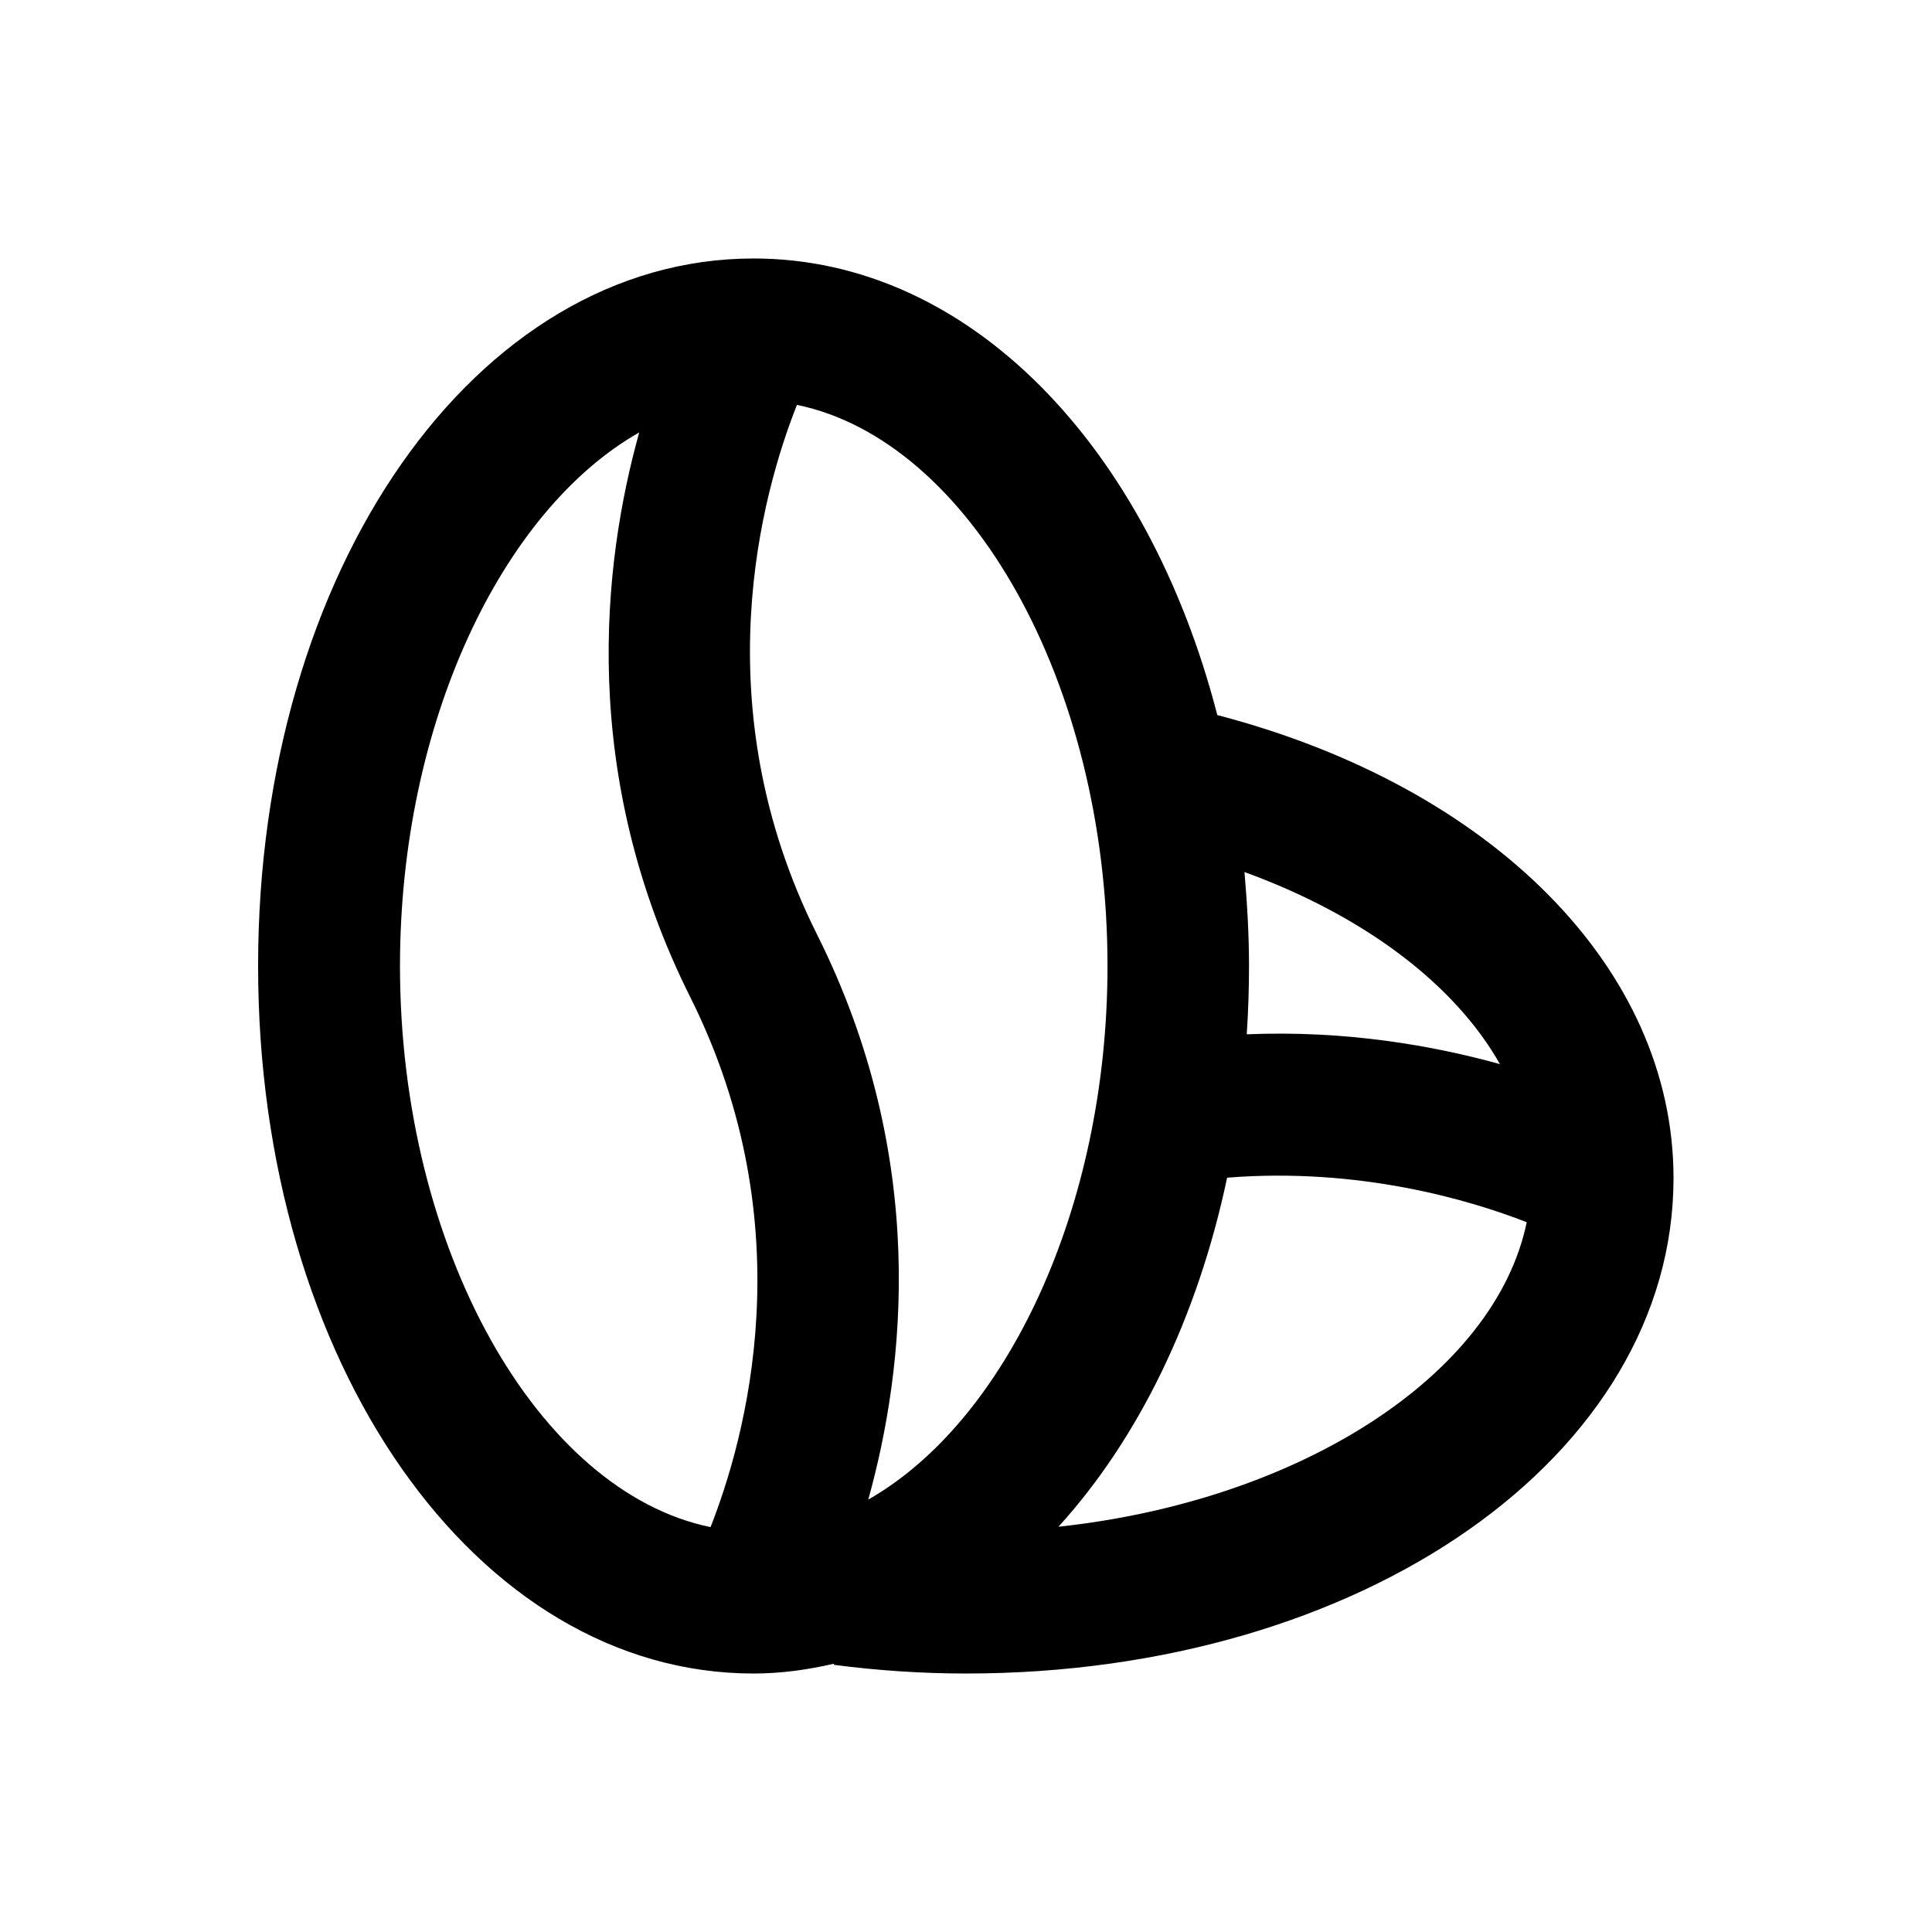 <?xml version="1.0" encoding="utf-8"?>
<!-- Generator: Adobe Illustrator 18.0.0, SVG Export Plug-In . SVG Version: 6.00 Build 0)  -->
<!DOCTYPE svg PUBLIC "-//W3C//DTD SVG 1.1//EN" "http://www.w3.org/Graphics/SVG/1.1/DTD/svg11.dtd">
<svg version="1.1" id="Layer_1" xmlns="http://www.w3.org/2000/svg" xmlns:xlink="http://www.w3.org/1999/xlink" x="0px" y="0px"
	 viewBox="0 0 512 512" enable-background="new 0 0 512 512" xml:space="preserve">
<path d="M322.6,189.5c-18.4-71.3-65.8-121-122.9-121c-73.6,0-131.3,82.4-131.3,187.5c0,105.1,57.7,187.5,131.3,187.5
	c7.3,0,14.4-1,21.3-2.6l0,0.3c11.5,1.5,23.3,2.3,35,2.3c105.1,0,187.5-57.7,187.5-131.3C443.5,256.7,395.4,208.5,322.6,189.5z
	 M397.5,282c-17.7-4.9-40.8-9-67.1-7.9c0.4-6,0.6-12,0.6-18.1c0-8.5-0.5-16.7-1.2-24.9C361.4,242.6,385.5,260.8,397.5,282z
	 M293.5,256c0,64.4-27,120.7-63.4,141.4c9.7-34.8,16.1-90.5-13.6-149.8c-30.4-60.8-14.5-117.1-5.3-140.3
	C256.9,116.7,293.5,180.9,293.5,256z M106,256c0-64.4,27-120.7,63.4-141.4c-9.7,34.8-16.1,90.5,13.6,149.8
	c30.4,60.9,14.4,117.2,5.3,140.3C142.6,395.3,106,331.1,106,256z M280.5,404.6c21-23.1,36.8-55.1,44.7-92.5
	c35-2.8,64.3,5.9,79.4,11.8C396.2,364.4,344.6,397.7,280.5,404.6z"/>
</svg>
